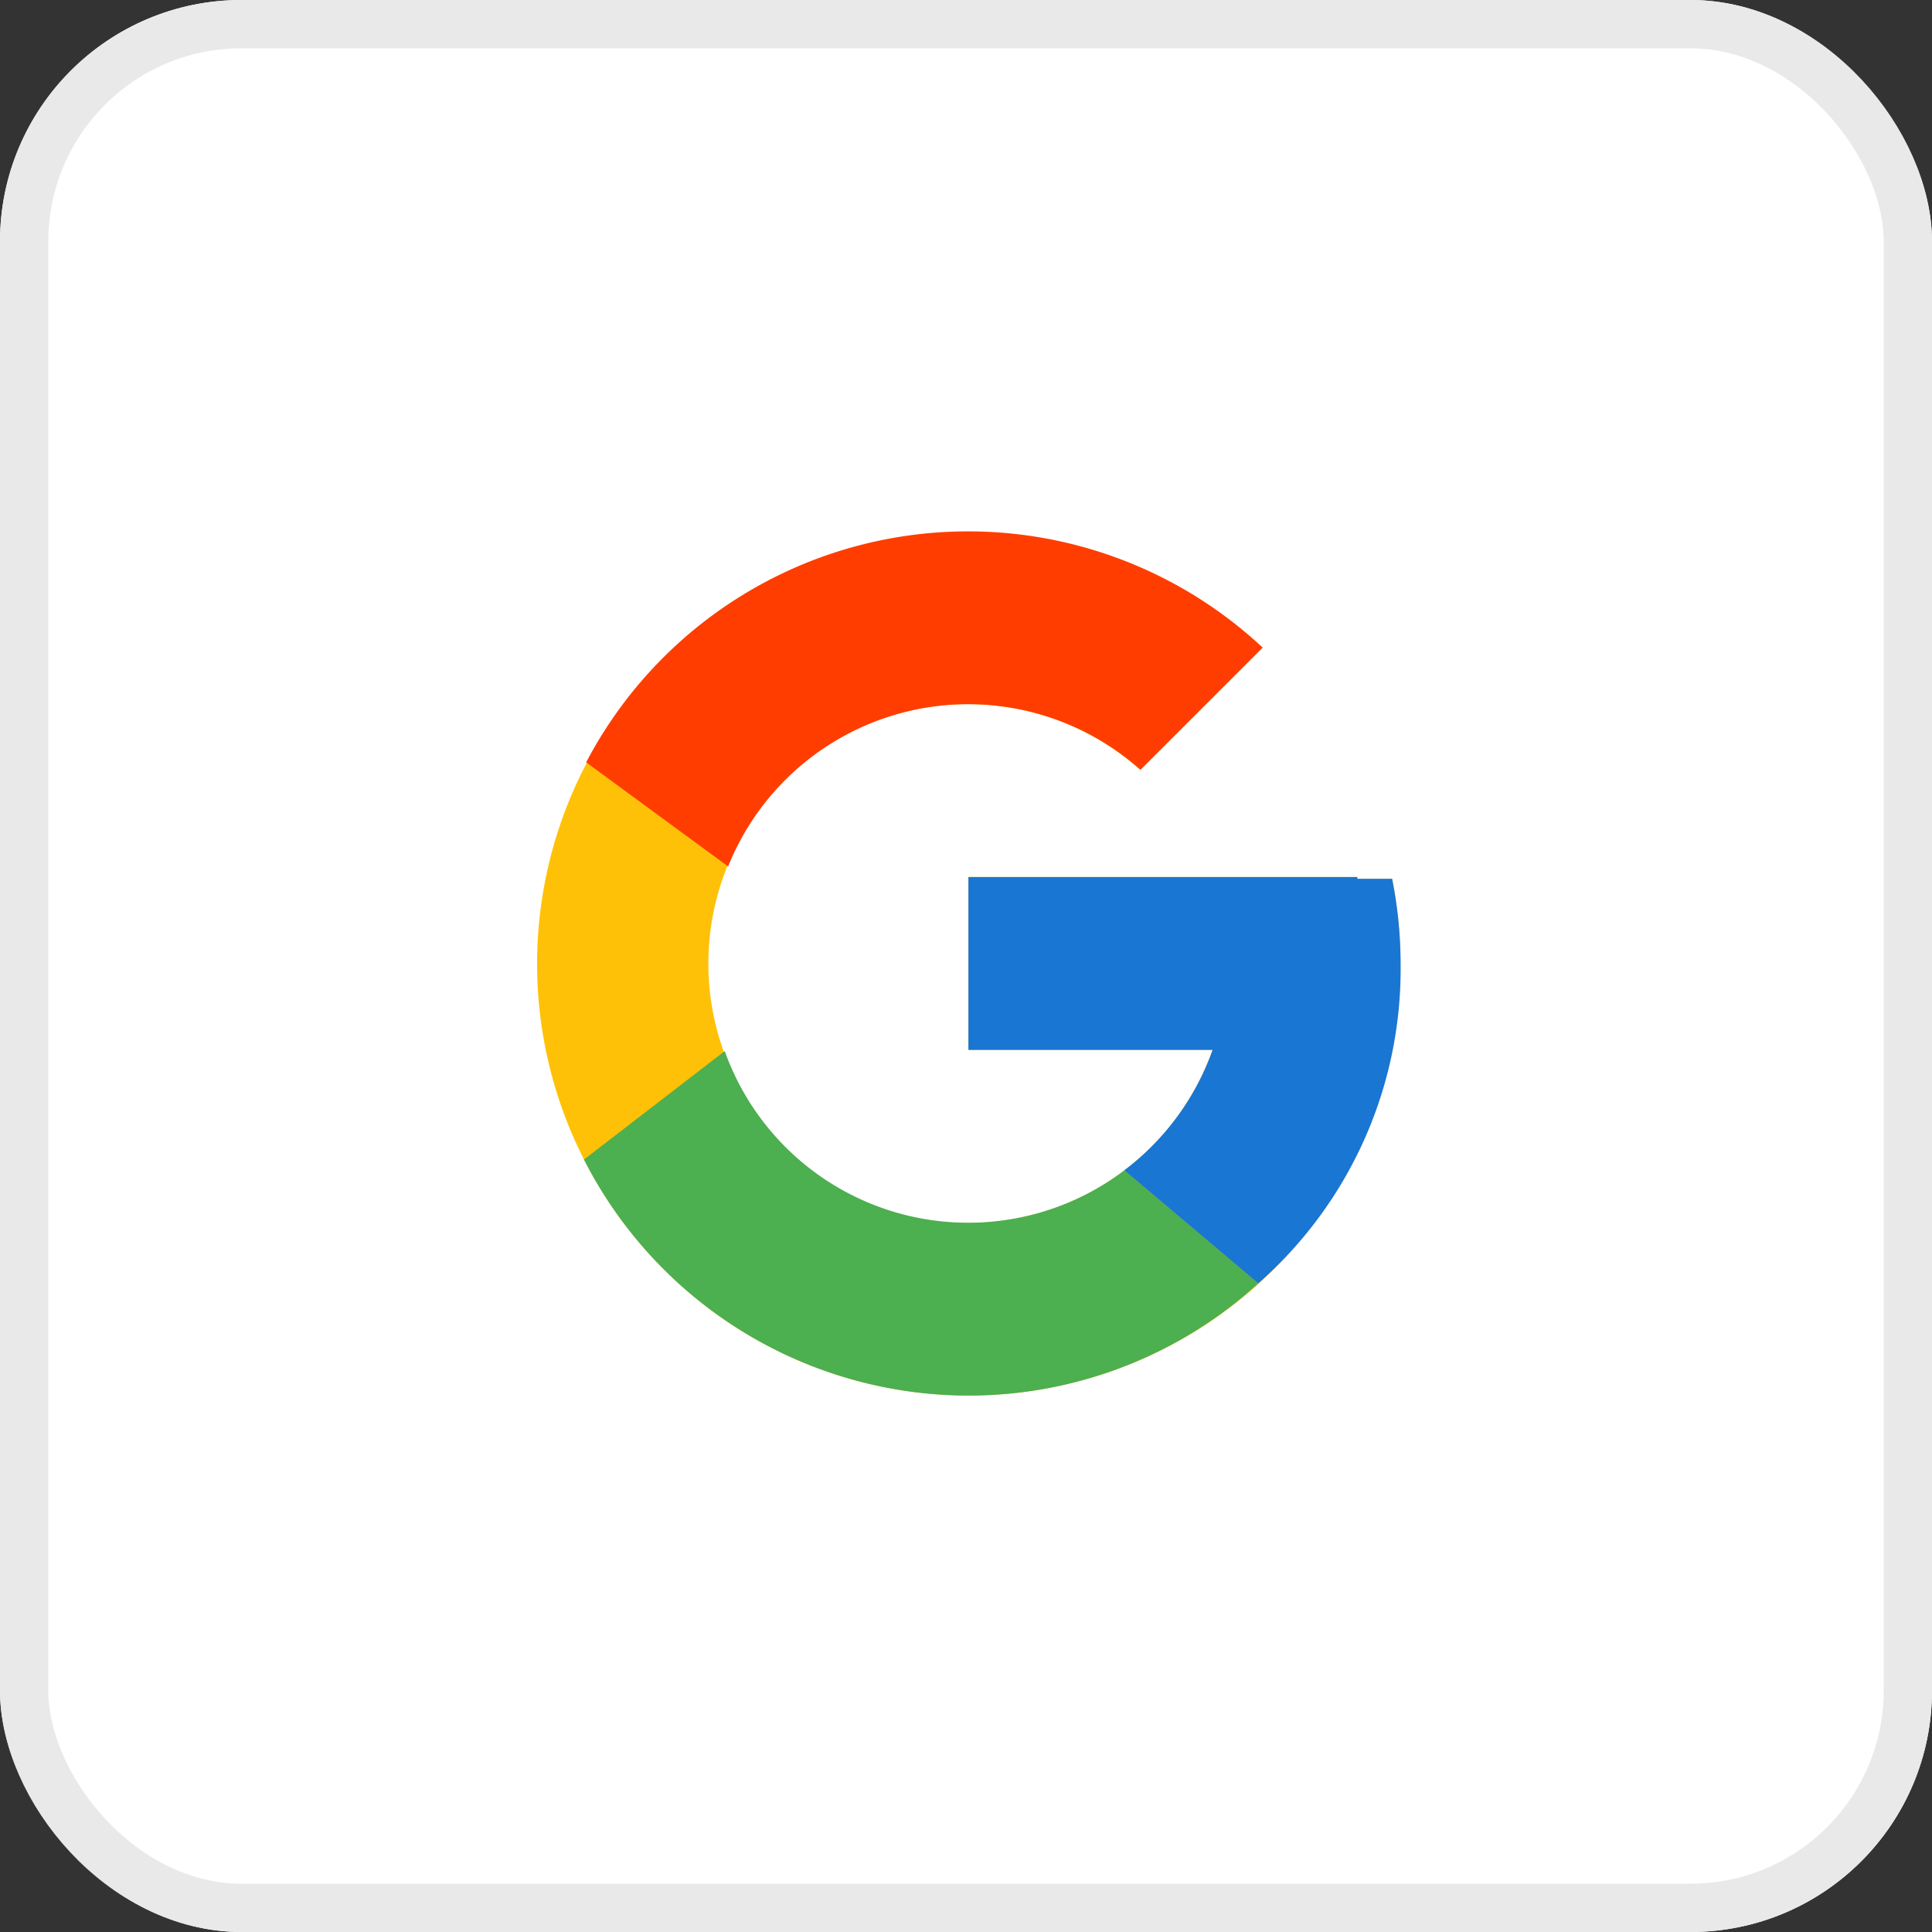 <svg xmlns="http://www.w3.org/2000/svg" xmlns:xlink="http://www.w3.org/1999/xlink" width="40" height="40" viewBox="0 0 40 40">
  <rect x="0" y="0" width="40" height="40" fill="#333333" stroke="none"/>
  <defs>
    <clipPath id="clip-path">
      <rect id="Rectangle_318" data-name="Rectangle 318" width="18" height="18" transform="translate(0 0.053)" fill="#c5c5c5"/>
    </clipPath>
  </defs>
  <g id="btn_login_google" transform="translate(5 -0.053)">
    <g id="Rectangle_358" data-name="Rectangle 358" transform="translate(-5 0.053)" fill="#fff" stroke="#e9e9e9" stroke-width="1">
      <rect width="40" height="40" rx="5" stroke="none"/>
      <rect x="0.5" y="0.5" width="39" height="39" rx="4.5" fill="none"/>
    </g>
    <g id="Mask_Group_1" data-name="Mask Group 1" transform="translate(6 11)" clip-path="url(#clip-path)">
      <g id="icons8-google" transform="translate(0.104 0.054)">
        <path id="Path_66" data-name="Path 66" d="M21.719,11.194H21v-.037H12.946v3.579H18a5.372,5.372,0,1,1-1.495-5.8l2.53-2.53a8.937,8.937,0,1,0,2.855,6.539A9.007,9.007,0,0,0,21.719,11.194Z" transform="translate(-4 -4)" fill="#ffc107"/>
        <path id="Path_67" data-name="Path 67" d="M6.306,8.782l2.939,2.156a5.357,5.357,0,0,1,8.537-2l2.53-2.53A8.929,8.929,0,0,0,6.306,8.782Z" transform="translate(-5.274 -4)" fill="#ff3d00"/>
        <path id="Path_68" data-name="Path 68" d="M14.159,35.187a8.9,8.9,0,0,0,6-2.322l-2.769-2.343a5.354,5.354,0,0,1-8.276-2.467L6.2,30.3A8.939,8.939,0,0,0,14.159,35.187Z" transform="translate(-5.213 -17.294)" fill="#4caf50"/>
        <path id="Path_69" data-name="Path 69" d="M32.772,20.037h-.721V20H24v3.579h5.056a5.386,5.386,0,0,1-1.828,2.492h0L30,28.413a8.654,8.654,0,0,0,2.948-6.623A9.007,9.007,0,0,0,32.772,20.037Z" transform="translate(-15.054 -12.843)" fill="#1976d2"/>
      </g>
    </g>
  </g>
</svg>
